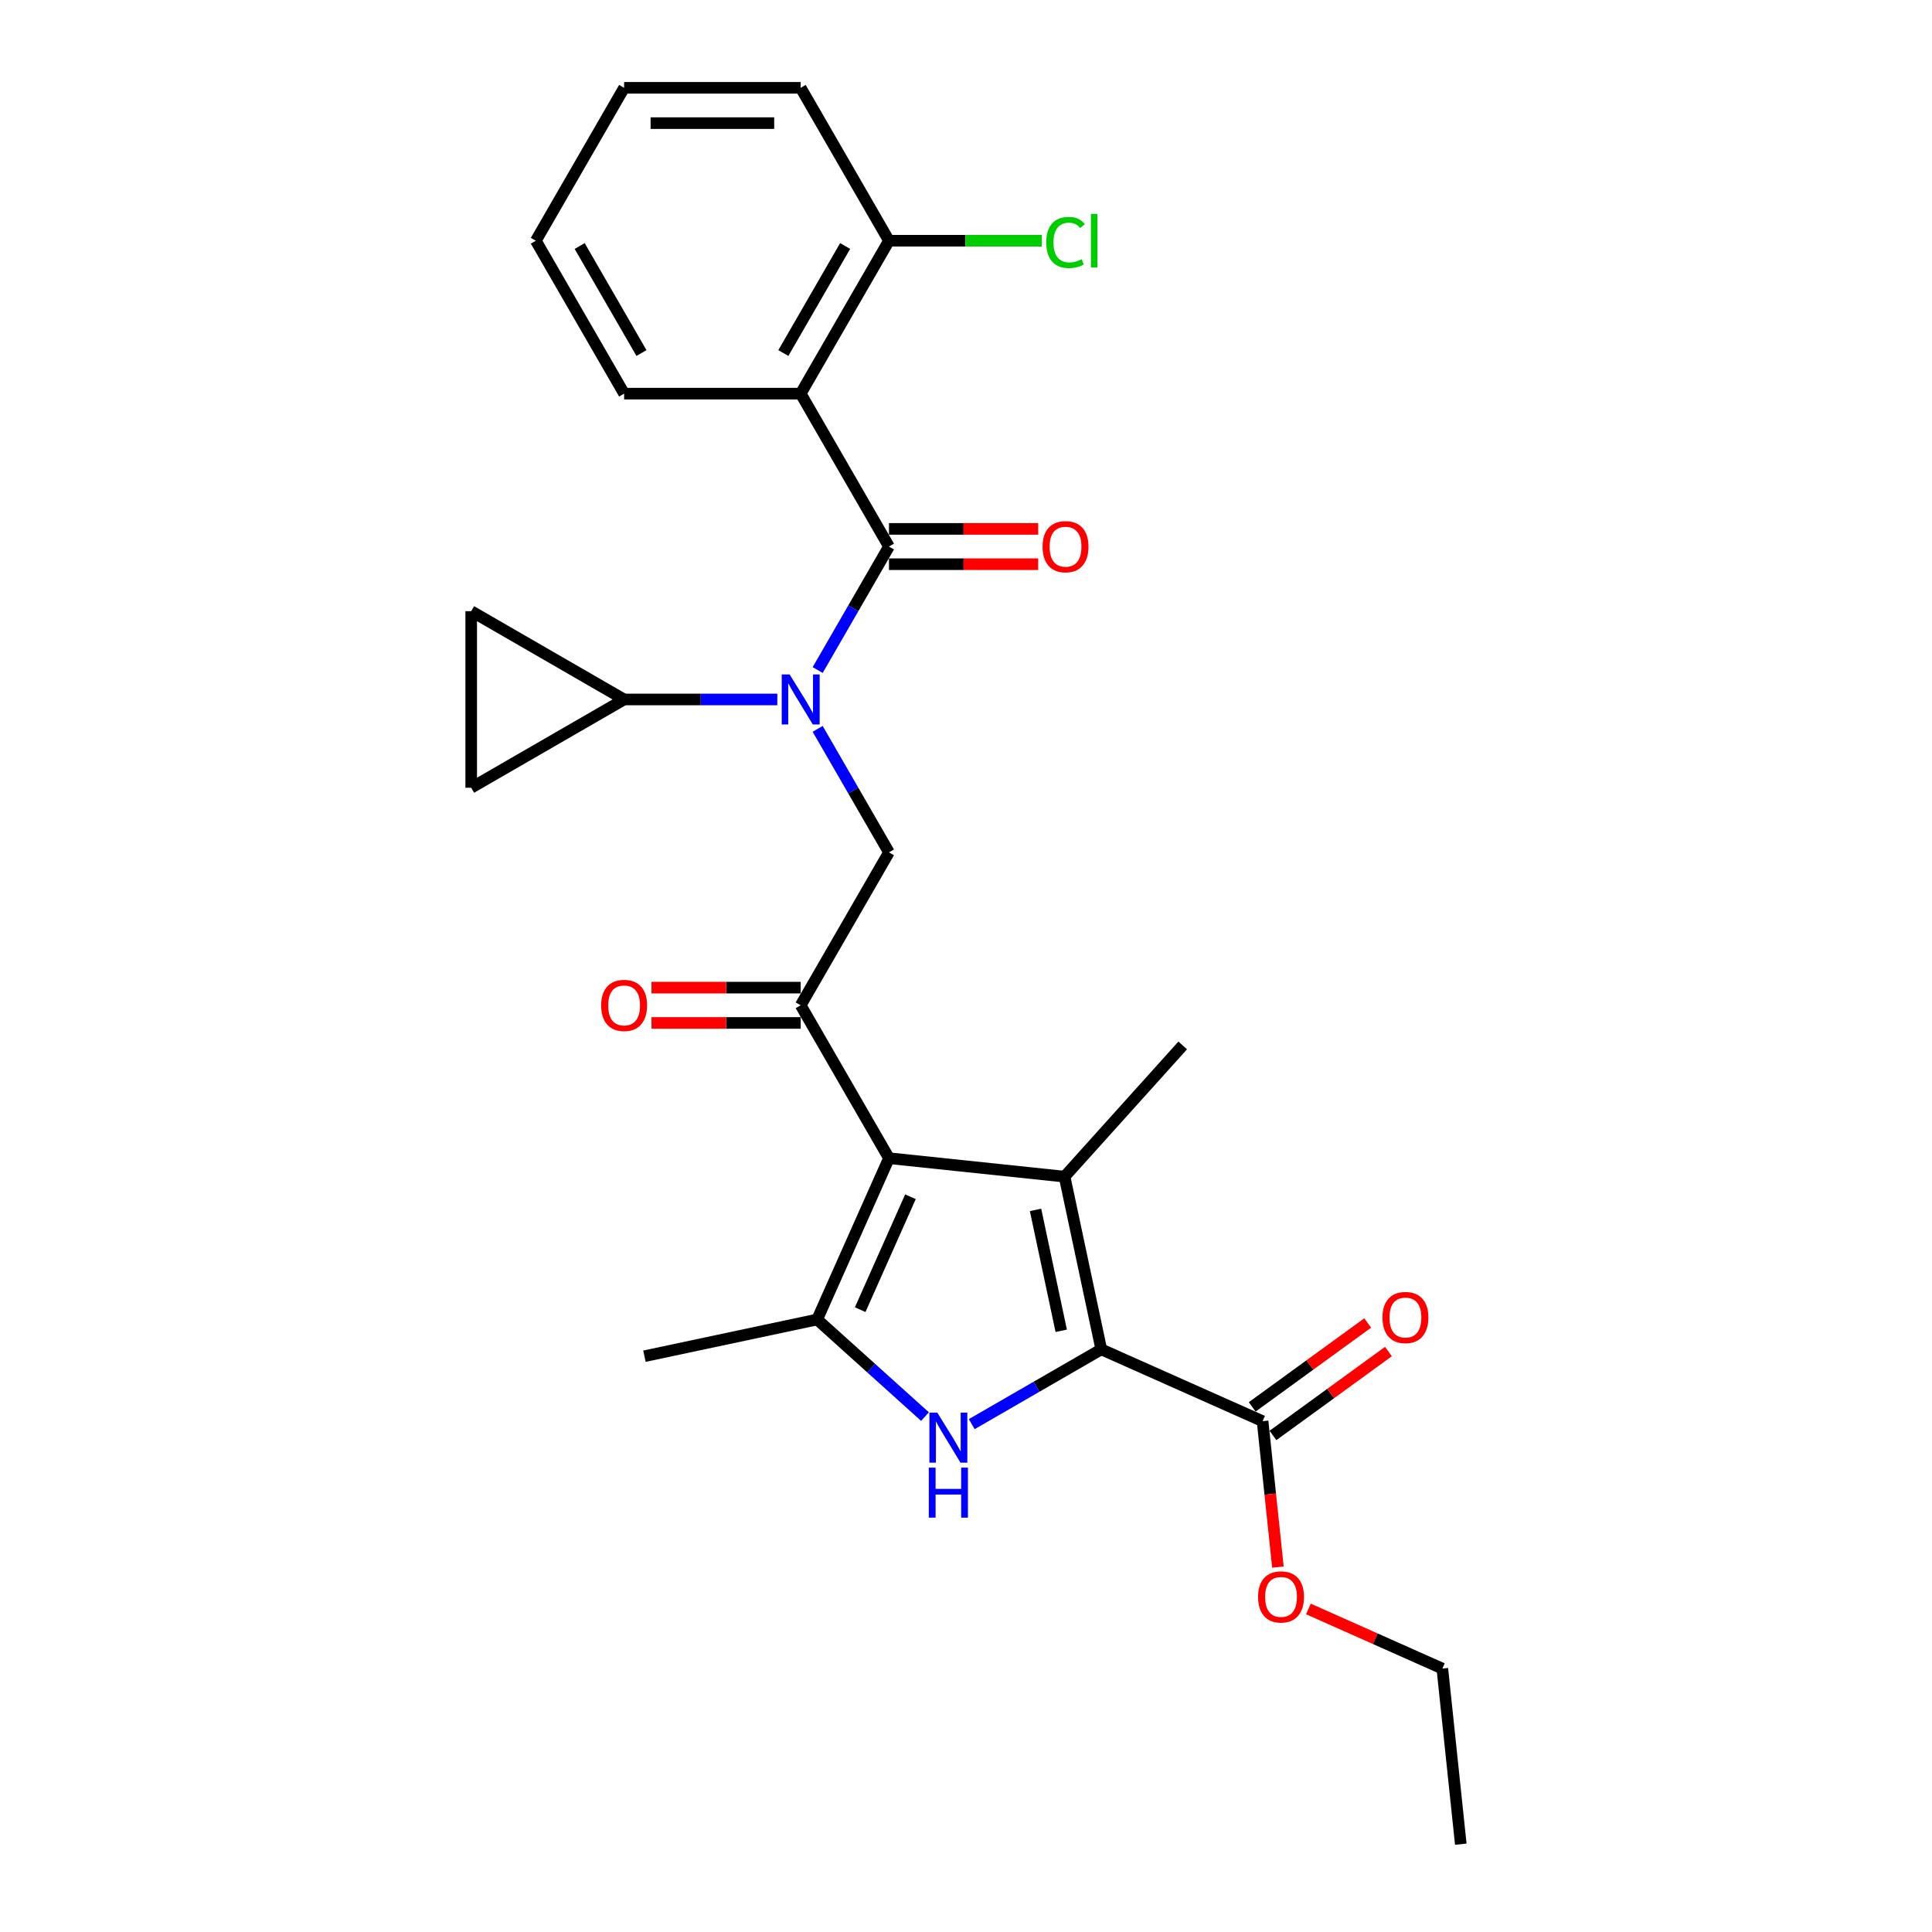 <?xml version='1.0' encoding='iso-8859-1'?>
<svg version='1.1' baseProfile='full'
              xmlns='http://www.w3.org/2000/svg'
                      xmlns:rdkit='http://www.rdkit.org/xml'
                      xmlns:xlink='http://www.w3.org/1999/xlink'
                  xml:space='preserve'
width='1000px' height='1000px' viewBox='0 0 1000 1000'>
<!-- END OF HEADER -->
<rect style='opacity:1.0;fill:#FFFFFF;stroke:none' width='1000' height='1000' x='0' y='0'> </rect>
<path class='bond-1' d='M 460.129,599.477 L 551.018,609.03' style='fill:none;fill-rule:evenodd;stroke:#000000;stroke-width:6px;stroke-linecap:butt;stroke-linejoin:miter;stroke-opacity:1' />
<path class='bond-3' d='M 460.129,599.477 L 422.957,682.966' style='fill:none;fill-rule:evenodd;stroke:#000000;stroke-width:6px;stroke-linecap:butt;stroke-linejoin:miter;stroke-opacity:1' />
<path class='bond-3' d='M 471.251,619.435 L 445.23,677.877' style='fill:none;fill-rule:evenodd;stroke:#000000;stroke-width:6px;stroke-linecap:butt;stroke-linejoin:miter;stroke-opacity:1' />
<path class='bond-6' d='M 460.129,599.477 L 414.433,520.331' style='fill:none;fill-rule:evenodd;stroke:#000000;stroke-width:6px;stroke-linecap:butt;stroke-linejoin:miter;stroke-opacity:1' />
<path class='bond-0' d='M 570.019,698.423 L 551.018,609.03' style='fill:none;fill-rule:evenodd;stroke:#000000;stroke-width:6px;stroke-linecap:butt;stroke-linejoin:miter;stroke-opacity:1' />
<path class='bond-0' d='M 549.29,688.814 L 535.99,626.239' style='fill:none;fill-rule:evenodd;stroke:#000000;stroke-width:6px;stroke-linecap:butt;stroke-linejoin:miter;stroke-opacity:1' />
<path class='bond-10' d='M 570.019,698.423 L 653.508,735.595' style='fill:none;fill-rule:evenodd;stroke:#000000;stroke-width:6px;stroke-linecap:butt;stroke-linejoin:miter;stroke-opacity:1' />
<path class='bond-27' d='M 570.019,698.423 L 536.496,717.778' style='fill:none;fill-rule:evenodd;stroke:#000000;stroke-width:6px;stroke-linecap:butt;stroke-linejoin:miter;stroke-opacity:1' />
<path class='bond-27' d='M 536.496,717.778 L 502.973,737.132' style='fill:none;fill-rule:evenodd;stroke:#0000FF;stroke-width:6px;stroke-linecap:butt;stroke-linejoin:miter;stroke-opacity:1' />
<path class='bond-17' d='M 551.018,609.03 L 612.17,541.114' style='fill:none;fill-rule:evenodd;stroke:#000000;stroke-width:6px;stroke-linecap:butt;stroke-linejoin:miter;stroke-opacity:1' />
<path class='bond-2' d='M 478.773,733.223 L 450.865,708.095' style='fill:none;fill-rule:evenodd;stroke:#0000FF;stroke-width:6px;stroke-linecap:butt;stroke-linejoin:miter;stroke-opacity:1' />
<path class='bond-2' d='M 450.865,708.095 L 422.957,682.966' style='fill:none;fill-rule:evenodd;stroke:#000000;stroke-width:6px;stroke-linecap:butt;stroke-linejoin:miter;stroke-opacity:1' />
<path class='bond-19' d='M 422.957,682.966 L 333.564,701.967' style='fill:none;fill-rule:evenodd;stroke:#000000;stroke-width:6px;stroke-linecap:butt;stroke-linejoin:miter;stroke-opacity:1' />
<path class='bond-4' d='M 460.129,282.893 L 441.676,314.853' style='fill:none;fill-rule:evenodd;stroke:#000000;stroke-width:6px;stroke-linecap:butt;stroke-linejoin:miter;stroke-opacity:1' />
<path class='bond-4' d='M 441.676,314.853 L 423.224,346.813' style='fill:none;fill-rule:evenodd;stroke:#0000FF;stroke-width:6px;stroke-linecap:butt;stroke-linejoin:miter;stroke-opacity:1' />
<path class='bond-7' d='M 460.129,282.893 L 414.433,203.747' style='fill:none;fill-rule:evenodd;stroke:#000000;stroke-width:6px;stroke-linecap:butt;stroke-linejoin:miter;stroke-opacity:1' />
<path class='bond-14' d='M 460.129,292.032 L 498.741,292.032' style='fill:none;fill-rule:evenodd;stroke:#000000;stroke-width:6px;stroke-linecap:butt;stroke-linejoin:miter;stroke-opacity:1' />
<path class='bond-14' d='M 498.741,292.032 L 537.353,292.032' style='fill:none;fill-rule:evenodd;stroke:#FF0000;stroke-width:6px;stroke-linecap:butt;stroke-linejoin:miter;stroke-opacity:1' />
<path class='bond-14' d='M 460.129,273.754 L 498.741,273.754' style='fill:none;fill-rule:evenodd;stroke:#000000;stroke-width:6px;stroke-linecap:butt;stroke-linejoin:miter;stroke-opacity:1' />
<path class='bond-14' d='M 498.741,273.754 L 537.353,273.754' style='fill:none;fill-rule:evenodd;stroke:#FF0000;stroke-width:6px;stroke-linecap:butt;stroke-linejoin:miter;stroke-opacity:1' />
<path class='bond-5' d='M 423.224,377.265 L 441.676,409.225' style='fill:none;fill-rule:evenodd;stroke:#0000FF;stroke-width:6px;stroke-linecap:butt;stroke-linejoin:miter;stroke-opacity:1' />
<path class='bond-5' d='M 441.676,409.225 L 460.129,441.185' style='fill:none;fill-rule:evenodd;stroke:#000000;stroke-width:6px;stroke-linecap:butt;stroke-linejoin:miter;stroke-opacity:1' />
<path class='bond-9' d='M 402.333,362.039 L 362.688,362.039' style='fill:none;fill-rule:evenodd;stroke:#0000FF;stroke-width:6px;stroke-linecap:butt;stroke-linejoin:miter;stroke-opacity:1' />
<path class='bond-9' d='M 362.688,362.039 L 323.043,362.039' style='fill:none;fill-rule:evenodd;stroke:#000000;stroke-width:6px;stroke-linecap:butt;stroke-linejoin:miter;stroke-opacity:1' />
<path class='bond-8' d='M 414.433,520.331 L 460.129,441.185' style='fill:none;fill-rule:evenodd;stroke:#000000;stroke-width:6px;stroke-linecap:butt;stroke-linejoin:miter;stroke-opacity:1' />
<path class='bond-15' d='M 414.433,511.192 L 375.821,511.192' style='fill:none;fill-rule:evenodd;stroke:#000000;stroke-width:6px;stroke-linecap:butt;stroke-linejoin:miter;stroke-opacity:1' />
<path class='bond-15' d='M 375.821,511.192 L 337.209,511.192' style='fill:none;fill-rule:evenodd;stroke:#FF0000;stroke-width:6px;stroke-linecap:butt;stroke-linejoin:miter;stroke-opacity:1' />
<path class='bond-15' d='M 414.433,529.47 L 375.821,529.47' style='fill:none;fill-rule:evenodd;stroke:#000000;stroke-width:6px;stroke-linecap:butt;stroke-linejoin:miter;stroke-opacity:1' />
<path class='bond-15' d='M 375.821,529.47 L 337.209,529.47' style='fill:none;fill-rule:evenodd;stroke:#FF0000;stroke-width:6px;stroke-linecap:butt;stroke-linejoin:miter;stroke-opacity:1' />
<path class='bond-13' d='M 414.433,203.747 L 460.129,124.601' style='fill:none;fill-rule:evenodd;stroke:#000000;stroke-width:6px;stroke-linecap:butt;stroke-linejoin:miter;stroke-opacity:1' />
<path class='bond-13' d='M 405.459,182.736 L 437.445,127.334' style='fill:none;fill-rule:evenodd;stroke:#000000;stroke-width:6px;stroke-linecap:butt;stroke-linejoin:miter;stroke-opacity:1' />
<path class='bond-21' d='M 414.433,203.747 L 323.043,203.747' style='fill:none;fill-rule:evenodd;stroke:#000000;stroke-width:6px;stroke-linecap:butt;stroke-linejoin:miter;stroke-opacity:1' />
<path class='bond-11' d='M 323.043,362.039 L 243.897,407.734' style='fill:none;fill-rule:evenodd;stroke:#000000;stroke-width:6px;stroke-linecap:butt;stroke-linejoin:miter;stroke-opacity:1' />
<path class='bond-12' d='M 323.043,362.039 L 243.897,316.344' style='fill:none;fill-rule:evenodd;stroke:#000000;stroke-width:6px;stroke-linecap:butt;stroke-linejoin:miter;stroke-opacity:1' />
<path class='bond-16' d='M 658.88,742.989 L 688.765,721.276' style='fill:none;fill-rule:evenodd;stroke:#000000;stroke-width:6px;stroke-linecap:butt;stroke-linejoin:miter;stroke-opacity:1' />
<path class='bond-16' d='M 688.765,721.276 L 718.65,699.563' style='fill:none;fill-rule:evenodd;stroke:#FF0000;stroke-width:6px;stroke-linecap:butt;stroke-linejoin:miter;stroke-opacity:1' />
<path class='bond-16' d='M 648.136,728.201 L 678.022,706.488' style='fill:none;fill-rule:evenodd;stroke:#000000;stroke-width:6px;stroke-linecap:butt;stroke-linejoin:miter;stroke-opacity:1' />
<path class='bond-16' d='M 678.022,706.488 L 707.907,684.775' style='fill:none;fill-rule:evenodd;stroke:#FF0000;stroke-width:6px;stroke-linecap:butt;stroke-linejoin:miter;stroke-opacity:1' />
<path class='bond-18' d='M 653.508,735.595 L 657.477,773.354' style='fill:none;fill-rule:evenodd;stroke:#000000;stroke-width:6px;stroke-linecap:butt;stroke-linejoin:miter;stroke-opacity:1' />
<path class='bond-18' d='M 657.477,773.354 L 661.445,811.113' style='fill:none;fill-rule:evenodd;stroke:#FF0000;stroke-width:6px;stroke-linecap:butt;stroke-linejoin:miter;stroke-opacity:1' />
<path class='bond-28' d='M 243.897,407.734 L 243.897,316.344' style='fill:none;fill-rule:evenodd;stroke:#000000;stroke-width:6px;stroke-linecap:butt;stroke-linejoin:miter;stroke-opacity:1' />
<path class='bond-20' d='M 460.129,124.601 L 499.691,124.601' style='fill:none;fill-rule:evenodd;stroke:#000000;stroke-width:6px;stroke-linecap:butt;stroke-linejoin:miter;stroke-opacity:1' />
<path class='bond-20' d='M 499.691,124.601 L 539.254,124.601' style='fill:none;fill-rule:evenodd;stroke:#00CC00;stroke-width:6px;stroke-linecap:butt;stroke-linejoin:miter;stroke-opacity:1' />
<path class='bond-22' d='M 460.129,124.601 L 414.433,45.455' style='fill:none;fill-rule:evenodd;stroke:#000000;stroke-width:6px;stroke-linecap:butt;stroke-linejoin:miter;stroke-opacity:1' />
<path class='bond-23' d='M 677.226,832.791 L 711.888,848.224' style='fill:none;fill-rule:evenodd;stroke:#FF0000;stroke-width:6px;stroke-linecap:butt;stroke-linejoin:miter;stroke-opacity:1' />
<path class='bond-23' d='M 711.888,848.224 L 746.55,863.656' style='fill:none;fill-rule:evenodd;stroke:#000000;stroke-width:6px;stroke-linecap:butt;stroke-linejoin:miter;stroke-opacity:1' />
<path class='bond-24' d='M 323.043,203.747 L 277.348,124.601' style='fill:none;fill-rule:evenodd;stroke:#000000;stroke-width:6px;stroke-linecap:butt;stroke-linejoin:miter;stroke-opacity:1' />
<path class='bond-24' d='M 332.018,182.736 L 300.032,127.334' style='fill:none;fill-rule:evenodd;stroke:#000000;stroke-width:6px;stroke-linecap:butt;stroke-linejoin:miter;stroke-opacity:1' />
<path class='bond-29' d='M 414.433,45.455 L 323.043,45.455' style='fill:none;fill-rule:evenodd;stroke:#000000;stroke-width:6px;stroke-linecap:butt;stroke-linejoin:miter;stroke-opacity:1' />
<path class='bond-29' d='M 400.725,63.733 L 336.752,63.733' style='fill:none;fill-rule:evenodd;stroke:#000000;stroke-width:6px;stroke-linecap:butt;stroke-linejoin:miter;stroke-opacity:1' />
<path class='bond-25' d='M 746.55,863.656 L 756.103,954.545' style='fill:none;fill-rule:evenodd;stroke:#000000;stroke-width:6px;stroke-linecap:butt;stroke-linejoin:miter;stroke-opacity:1' />
<path class='bond-26' d='M 277.348,124.601 L 323.043,45.455' style='fill:none;fill-rule:evenodd;stroke:#000000;stroke-width:6px;stroke-linecap:butt;stroke-linejoin:miter;stroke-opacity:1' />
<path  class='atom-3' d='M 485.152 731.177
L 493.633 744.886
Q 494.474 746.239, 495.826 748.688
Q 497.179 751.137, 497.252 751.283
L 497.252 731.177
L 500.688 731.177
L 500.688 757.059
L 497.142 757.059
L 488.04 742.071
Q 486.98 740.316, 485.846 738.306
Q 484.75 736.295, 484.421 735.674
L 484.421 757.059
L 481.058 757.059
L 481.058 731.177
L 485.152 731.177
' fill='#0000FF'/>
<path  class='atom-3' d='M 480.747 759.647
L 484.256 759.647
L 484.256 770.651
L 497.49 770.651
L 497.49 759.647
L 500.999 759.647
L 500.999 785.529
L 497.49 785.529
L 497.49 773.575
L 484.256 773.575
L 484.256 785.529
L 480.747 785.529
L 480.747 759.647
' fill='#0000FF'/>
<path  class='atom-6' d='M 408.712 349.098
L 417.193 362.807
Q 418.034 364.159, 419.387 366.609
Q 420.739 369.058, 420.813 369.204
L 420.813 349.098
L 424.249 349.098
L 424.249 374.98
L 420.703 374.98
L 411.6 359.992
Q 410.54 358.237, 409.407 356.227
Q 408.31 354.216, 407.981 353.595
L 407.981 374.98
L 404.618 374.98
L 404.618 349.098
L 408.712 349.098
' fill='#0000FF'/>
<path  class='atom-15' d='M 539.638 282.966
Q 539.638 276.751, 542.709 273.279
Q 545.779 269.806, 551.519 269.806
Q 557.258 269.806, 560.329 273.279
Q 563.399 276.751, 563.399 282.966
Q 563.399 289.254, 560.292 292.836
Q 557.185 296.382, 551.519 296.382
Q 545.816 296.382, 542.709 292.836
Q 539.638 289.29, 539.638 282.966
M 551.519 293.458
Q 555.467 293.458, 557.587 290.826
Q 559.744 288.157, 559.744 282.966
Q 559.744 277.885, 557.587 275.326
Q 555.467 272.73, 551.519 272.73
Q 547.571 272.73, 545.414 275.289
Q 543.293 277.848, 543.293 282.966
Q 543.293 288.194, 545.414 290.826
Q 547.571 293.458, 551.519 293.458
' fill='#FF0000'/>
<path  class='atom-16' d='M 311.163 520.404
Q 311.163 514.19, 314.233 510.717
Q 317.304 507.244, 323.043 507.244
Q 328.783 507.244, 331.853 510.717
Q 334.924 514.19, 334.924 520.404
Q 334.924 526.692, 331.817 530.275
Q 328.71 533.82, 323.043 533.82
Q 317.341 533.82, 314.233 530.275
Q 311.163 526.729, 311.163 520.404
M 323.043 530.896
Q 326.991 530.896, 329.112 528.264
Q 331.269 525.595, 331.269 520.404
Q 331.269 515.323, 329.112 512.764
Q 326.991 510.169, 323.043 510.169
Q 319.095 510.169, 316.939 512.728
Q 314.818 515.287, 314.818 520.404
Q 314.818 525.632, 316.939 528.264
Q 319.095 530.896, 323.043 530.896
' fill='#FF0000'/>
<path  class='atom-17' d='M 715.563 681.95
Q 715.563 675.736, 718.634 672.263
Q 721.705 668.79, 727.444 668.79
Q 733.183 668.79, 736.254 672.263
Q 739.325 675.736, 739.325 681.95
Q 739.325 688.238, 736.218 691.82
Q 733.11 695.366, 727.444 695.366
Q 721.741 695.366, 718.634 691.82
Q 715.563 688.274, 715.563 681.95
M 727.444 692.442
Q 731.392 692.442, 733.512 689.81
Q 735.669 687.141, 735.669 681.95
Q 735.669 676.869, 733.512 674.31
Q 731.392 671.715, 727.444 671.715
Q 723.496 671.715, 721.339 674.274
Q 719.219 676.832, 719.219 681.95
Q 719.219 687.178, 721.339 689.81
Q 723.496 692.442, 727.444 692.442
' fill='#FF0000'/>
<path  class='atom-19' d='M 651.18 826.557
Q 651.18 820.343, 654.251 816.87
Q 657.322 813.397, 663.061 813.397
Q 668.8 813.397, 671.871 816.87
Q 674.942 820.343, 674.942 826.557
Q 674.942 832.845, 671.834 836.428
Q 668.727 839.974, 663.061 839.974
Q 657.358 839.974, 654.251 836.428
Q 651.18 832.882, 651.18 826.557
M 663.061 837.049
Q 667.009 837.049, 669.129 834.417
Q 671.286 831.748, 671.286 826.557
Q 671.286 821.476, 669.129 818.917
Q 667.009 816.322, 663.061 816.322
Q 659.113 816.322, 656.956 818.881
Q 654.836 821.44, 654.836 826.557
Q 654.836 831.785, 656.956 834.417
Q 659.113 837.049, 663.061 837.049
' fill='#FF0000'/>
<path  class='atom-21' d='M 541.539 125.496
Q 541.539 119.062, 544.536 115.699
Q 547.571 112.3, 553.31 112.3
Q 558.647 112.3, 561.498 116.065
L 559.086 118.039
Q 557.002 115.297, 553.31 115.297
Q 549.398 115.297, 547.315 117.929
Q 545.268 120.525, 545.268 125.496
Q 545.268 130.614, 547.388 133.246
Q 549.545 135.878, 553.712 135.878
Q 556.563 135.878, 559.89 134.16
L 560.913 136.902
Q 559.561 137.779, 557.514 138.291
Q 555.467 138.803, 553.2 138.803
Q 547.571 138.803, 544.536 135.366
Q 541.539 131.93, 541.539 125.496
' fill='#00CC00'/>
<path  class='atom-21' d='M 564.642 110.728
L 568.005 110.728
L 568.005 138.474
L 564.642 138.474
L 564.642 110.728
' fill='#00CC00'/>
</svg>
